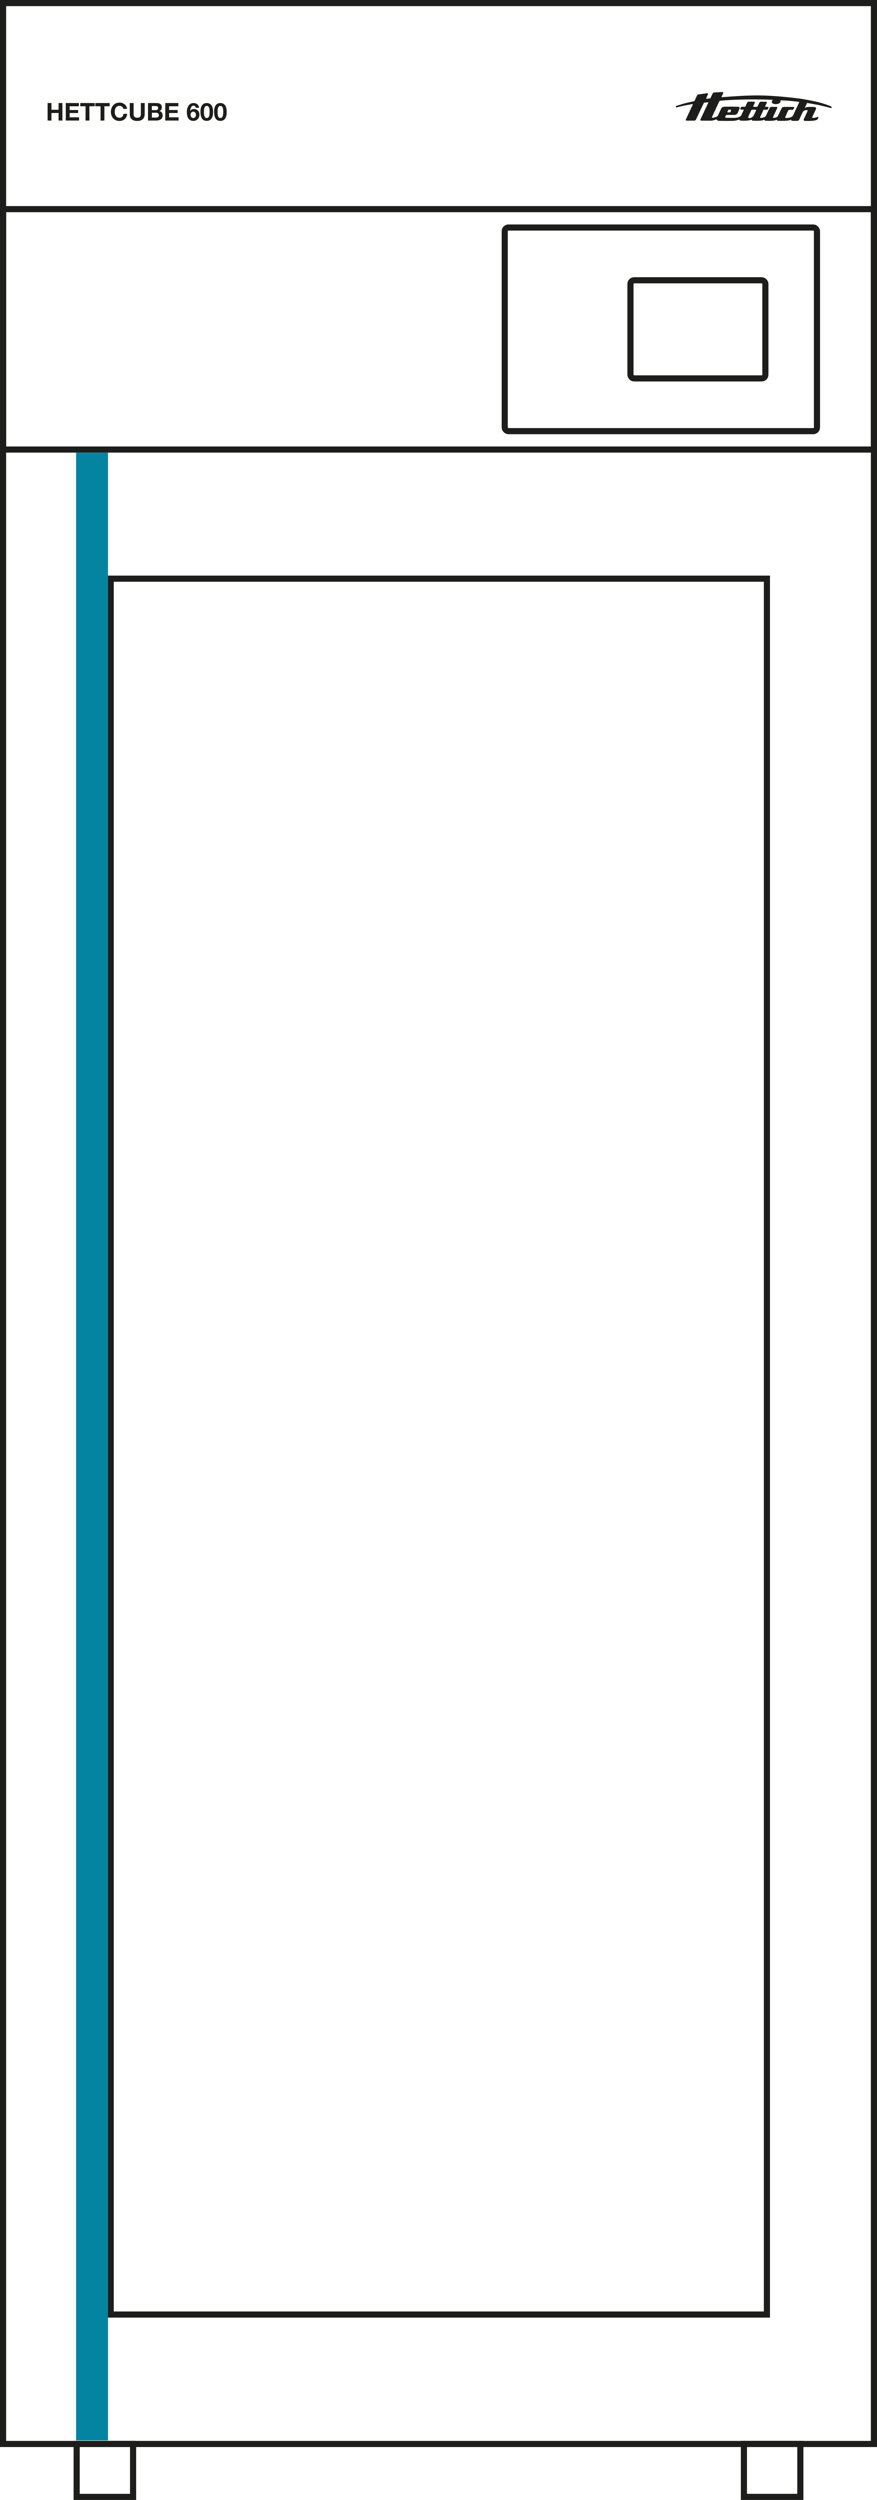 <?xml version="1.0" encoding="UTF-8" standalone="no"?>
<svg
   id="HettCube_600"
   viewBox="0 0 715 2038"
   version="1.1"
   width="715"
   height="2038"
   xmlns="http://www.w3.org/2000/svg"
   xmlns:svg="http://www.w3.org/2000/svg">
  <defs
     id="defs326">
    <style
       id="style321">.cls-1{stroke:#1d1d1b;stroke-miterlimit:10;stroke-width:5px;}.cls-1,.cls-2{fill:none;}.cls-3{clip-path:url(#clippath);}.cls-4{fill:#1d1d1b;}</style>
    <clipPath
       id="clippath">
      <rect
         class="cls-2"
         x="551"
         y="75"
         width="127"
         height="23.55"
         id="rect323" />
    </clipPath>
    <clipPath
       id="clippath-3">
      <rect
         class="cls-2"
         x="551.52"
         y="75.02"
         width="127"
         height="23.55"
         id="rect4" />
    </clipPath>
    <clipPath
       id="clippath-6">
      <rect
         class="cls-2"
         x="551.2"
         y="75.16"
         width="127"
         height="23.55"
         id="rect586" />
    </clipPath>
  </defs>
  <rect
     class="cls-1"
     x="2.5"
     y="2.5"
     width="710"
     height="1989.863"
     id="rect328" />
  <rect
     class="cls-1"
     x="2.5"
     y="170.488"
     width="710"
     height="195.987"
     id="rect330" />
  <rect
     class="cls-1"
     x="514"
     y="228.484"
     width="110"
     height="79.994"
     rx="3"
     ry="3"
     id="rect332" />
  <rect
     class="cls-1"
     x="411.5"
     y="185.487"
     width="254.55"
     height="165.989"
     rx="3"
     ry="3"
     id="rect334" />
  <rect
     class="cls-1"
     x="90.25"
     y="471.748"
     width="535"
     height="1415.097"
     id="rect336" />
  <rect
     class="cls-1"
     x="62.5"
     y="1992.363"
     width="46"
     height="43.137"
     id="rect338" />
  <rect
     class="cls-1"
     x="606.5"
     y="1992.363"
     width="46"
     height="43.137"
     id="rect340" />
  <g
     class="cls-3"
     clip-path="url(#clippath)"
     id="g344"
     transform="matrix(1,0,0,1,-8.6271179e-5,8.6268202e-5)">
    <path
       class="cls-4"
       d="m 677.4,86.66 c -0.3,-0.19 -4.49,-1.87 -9.7,-3.22 -5.21,-1.35 -13.89,-2.81 -14.47,-2.92 -30.79,-3.82 -40.81,-3 -64.45,-1.32 -1.07,0.19 -0.33,-0.74 -0.33,-0.74 0,0 0.88,-1.79 1.05,-2.2 0.17,-0.41 0.19,-0.85 0.06,-1.07 -0.14,-0.22 -0.91,-0.17 -0.91,-0.17 0,0 -6.31,0.39 -6.53,0.39 -0.88,0.11 -1.12,0.76 -1.21,1.02 -0.09,0.26 -1.74,3.72 -1.74,3.72 0,0 -2.95,0.39 -3.14,0.44 -0.63,0.14 -0.11,-0.8 -0.11,-0.8 0,0 1.24,-2.87 1.32,-3.11 0.03,-0.85 -0.96,-0.63 -0.96,-0.63 0,0 -6.72,0.91 -7.08,0.96 -0.77,0.17 -1.13,1.3 -1.13,1.3 l -1.9,4.11 c 0,0 -2.84,0.63 -5.79,1.3 -2.95,0.66 -8.82,2.56 -8.82,2.56 0,0 -0.66,0.22 -0.55,0.85 0.11,0.63 0.69,0.41 0.85,0.39 4.11,-1.18 11.99,-2.56 12.15,-2.59 0.56,-0.14 0.77,-0.17 0.85,-0.06 0.13,0.2 -0.23,0.73 -0.32,1 -0.19,0.3 -5.24,11.24 -5.24,11.24 0,0 -0.39,0.74 -0.16,1.05 0.15,0.21 1.24,0.19 2.59,0.19 1.89,0 4.22,-0.03 4.68,-0.03 0.8,0 1.54,-1.96 1.54,-1.96 0,0 5.79,-12.37 5.95,-12.56 0.16,-0.19 2.98,-0.44 3.17,-0.41 0.64,-0.07 0.32,0.41 0.22,0.69 -0.45,0.93 -6.12,13.03 -6.12,13.03 0,0 -0.33,0.63 -0.19,0.94 0.14,0.3 0.91,0.3 0.91,0.3 0,0 6.78,0.03 7.55,0.03 2.84,-0.08 4.52,-1.16 4.77,-1.13 0.3,1.38 2.37,1.27 2.37,1.27 0,0 10.14,0.17 12.1,-0.06 1.96,-0.22 4.11,-1.02 4.11,-1.02 0,0 0.05,0.66 0.66,0.85 7.27,0.55 9.29,-0.8 9.29,-0.8 0,0 0.26,0.83 0.8,0.87 8.43,0.47 9.47,-0.78 9.47,-0.78 0,0 0.35,0.74 1.01,0.83 7.47,0.58 9.24,-0.83 9.24,-0.83 0,0 0.11,0.83 0.92,0.88 9.25,0.43 10.79,-0.93 10.79,-0.93 0,0 0.11,0.85 0.61,0.94 2.18,0.11 3.75,0.14 5.1,-0.05 0.6,-0.12 0.96,-0.99 0.96,-0.99 0,0 2.53,-5.71 2.98,-6.36 0.45,-0.66 1.79,-1.46 3.14,-1.38 1.02,0.25 0.5,1.16 0.5,1.16 l -2.89,6.23 c 0,0 -0.41,0.69 -0.03,1.13 0.39,0.44 1.19,0.33 1.19,0.33 0,0 8.38,0.5 10.03,-1.29 0.47,-0.69 0.61,-1.3 0.61,-1.3 0,0 0.22,-0.5 0.08,-0.61 -0.14,-0.11 -0.52,0.03 -0.88,0.11 -0.96,0.41 -3.44,0.69 -3.58,0.74 -1.13,0.22 -0.33,-1.32 -0.33,-1.32 0,0 2.62,-5.46 2.78,-5.9 0.16,-0.44 0.08,-0.91 -0.17,-1.32 -0.36,-0.33 -0.5,-0.33 -1.71,-0.44 -1.21,-0.11 -4.24,-0.08 -5.13,0.05 -0.88,0.14 -2.09,0.61 -2.09,0.61 l 1.87,-3.94 c 0,0 7.14,1.21 9.48,1.71 2.34,0.5 8.98,2.18 9.4,2.29 0.42,0.11 0.88,0.44 1.08,-0.17 0.19,-0.61 -0.25,-0.85 -0.55,-1.05 m -61.09,3.46 c -0.94,2.14 -1.65,3.54 -2.23,4.57 -1.5,1.59 -2.89,1.56 -3.04,1.56 -1.74,-0.03 -0.79,-1.62 -0.79,-1.62 0,0 2.29,-5.03 2.47,-5.16 0.18,-0.12 2.84,-0.12 3.17,-0.09 0.76,0.18 0.46,0.55 0.43,0.73 m 35.1,-6.51 c -0.11,0.29 -4.83,10.38 -4.83,10.38 0,0 -0.24,0.66 -1.29,1.29 -1.32,0.82 -3.67,0.82 -4.12,0.84 -0.45,0.03 -1.29,0.16 -0.98,-0.77 0.05,-0.18 2.24,-5.12 2.24,-5.12 0,0 0.29,-0.48 0.9,-0.69 0.61,-0.21 2.4,-0.05 2.4,-0.05 0,0 0.66,0 0.92,-0.24 0.26,-0.24 0.69,-1.21 0.69,-1.21 0,0 0.5,-0.92 -0.24,-0.9 -0.24,0 -7.65,-0.03 -7.65,-0.03 0,0 -1.67,0.03 -2.11,0.87 -0.16,0.29 -2.69,5.54 -2.69,5.54 0,0 -0.37,1 -0.87,1.58 -0.71,0.71 -2.61,0.92 -2.61,0.92 0,0 -1.21,0.29 -0.92,-0.74 0.05,-0.13 3.38,-7.26 3.38,-7.26 0,0 0.4,-0.87 -0.58,-0.92 -0.98,-0.05 -3.94,-0.04 -4.3,0 -0.37,0.03 -0.8,-0.08 -1.32,0.9 -0.19,0.4 -2.59,5.47 -2.83,5.94 -0.23,0.47 -0.36,0.86 -0.93,1.28 -0.56,0.35 -1.47,0.68 -2.92,0.83 -0.19,0.03 -1.53,0.32 -0.85,-1.14 0.08,-0.16 2.61,-5.54 2.61,-5.54 l 2.61,0.08 c 0,0 0.63,0.05 0.82,-0.48 0.16,-0.4 0.33,-0.74 0.5,-1.11 0.08,-0.27 0.38,-0.62 -0.29,-0.79 -0.21,-0.03 -1.76,0 -1.95,-0.03 -0.2,-0.02 -0.67,0.06 -0.32,-0.61 0.05,-0.16 1.22,-2.53 1.22,-2.53 0,0 0.39,-0.92 -0.69,-0.98 -0.29,-0.03 -3.75,-0.08 -3.75,-0.08 0,0 -0.92,-0.16 -1.48,0.61 -0.19,0.29 -1.2,2.49 -1.32,2.72 -0.13,0.23 -0.28,0.93 -0.79,0.87 -0.26,0 -1.77,0.03 -2.27,0 -0.5,-0.03 -1.06,0.08 -0.79,-0.4 0.03,-0.13 1.27,-2.72 1.27,-2.72 0,0 0.45,-0.82 -0.47,-1.06 -0.16,-0.05 -4.33,-0.03 -4.33,-0.03 0,0 -0.87,-0.05 -1.27,0.69 -0.5,0.92 -1.32,2.77 -1.32,2.77 0,0 -0.13,0.79 -0.79,0.71 -0.34,0 -2.34,-0.03 -2.64,0.03 -0.3,0.06 -0.77,1.16 -0.77,1.16 0,0 -0.29,0.48 -0.13,0.82 0.16,0.34 0.74,0.29 0.74,0.29 l 2.14,0.08 -2.24,4.75 c 0,0 -0.77,1.06 -2.82,1.61 -2.06,0.55 -9.08,0.24 -9.08,0.24 0,0 -1.43,0.05 -1.06,-0.77 0.03,-0.13 0.21,-0.5 0.55,-1.13 0.21,-0.38 0.42,-0.43 0.79,-0.43 h 6.07 c 0,0 1.93,-0.05 2.53,-1.32 0.47,-0.69 0.77,-1.69 1.61,-3.56 0,-0.13 0.72,-1.56 -0.74,-1.74 -1.46,-0.18 -11.14,-0.11 -11.14,-0.11 0,0 -2.19,-0.13 -2.96,1.5 -0.77,1.64 -2.66,5.89 -2.93,6.15 -0.27,0.26 -1.03,0.9 -3.72,1.4 -0.24,-0.03 -1.21,0.24 -0.79,-0.79 0.13,-0.21 5.83,-12.54 5.83,-12.54 0,0 0.28,-0.49 0.66,-0.53 12.2,-1.27 32.84,-1.35 43.06,-0.74 -0.11,0.13 -2.92,3.01 2.19,3.51 5.07,-0.19 4.04,-3.14 4.04,-3.14 0,0 4.7,0.19 6.97,0.4 2.27,0.21 7.5,0.74 7.5,0.74 0,0 1.16,-0.03 0.66,0.69 m -58.09,6.75 c 0.09,-0.23 0.39,-1.21 1.79,-0.97 0.24,0.06 0.88,0.15 0.85,0.52 -0.03,0.37 -0.16,0.76 -0.36,1.16 -0.2,0.4 -0.1,0.4 -0.65,0.52 -0.55,0.12 -1.77,0.03 -1.92,-0.03 -0.11,-0.21 0.19,-0.97 0.28,-1.2"
       id="path342" />
  </g>
  <path
     class="cls-4"
     d="m 38.81,83.994 h 3.14 v 5.48 h 5.78 v -5.48 h 3.14 v 14.279 h -3.14 v -6.16 h -5.78 v 6.16 h -3.14 z"
     id="path346"
     style="stroke-width:1" />
  <path
     class="cls-4"
     d="m 53.63,83.994 h 10.68 v 2.64 h -7.54 v 3.06 h 6.92 v 2.44 h -6.92 v 3.5 h 7.7 v 2.64 H 53.63 Z"
     id="path348"
     style="stroke-width:1" />
  <path
     class="cls-4"
     d="M 69.75,86.634 H 65.47 v -2.64 h 11.7 v 2.64 h -4.28 v 11.639 h -3.14 z"
     id="path350"
     style="stroke-width:1" />
  <path
     class="cls-4"
     d="m 81.97,86.634 h -4.28 v -2.64 h 11.7 v 2.64 h -4.28 v 11.639 h -3.14 z"
     id="path352"
     style="stroke-width:1" />
  <path
     class="cls-4"
     d="m 100.55,88.794 c -0.05,-0.36 -0.17,-0.69 -0.36,-0.99 -0.19,-0.3 -0.42,-0.56 -0.7,-0.79 -0.28,-0.23 -0.6,-0.4 -0.95,-0.53 -0.35,-0.13 -0.72,-0.19 -1.11,-0.19 -0.71,0 -1.31,0.14 -1.8,0.41 -0.49,0.27 -0.89,0.64 -1.2,1.1 -0.31,0.46 -0.53,0.98 -0.67,1.57 -0.14,0.59 -0.21,1.19 -0.21,1.82 0,0.63 0.07,1.18 0.21,1.75 0.14,0.57 0.36,1.08 0.67,1.53 0.31,0.45 0.71,0.82 1.2,1.09 0.49,0.27 1.09,0.41 1.8,0.41 0.96,0 1.71,-0.3 2.25,-0.89 0.54,-0.59 0.87,-1.36 0.99,-2.31 h 3.04 c -0.08,0.89 -0.29,1.7 -0.62,2.42 -0.33,0.72 -0.77,1.33 -1.32,1.84 -0.55,0.51 -1.19,0.9 -1.92,1.17 -0.73,0.27 -1.54,0.41 -2.42,0.41 -1.11,0 -2.09,-0.19 -2.96,-0.58 -0.87,-0.39 -1.6,-0.91 -2.2,-1.58 -0.6,-0.67 -1.06,-1.45 -1.38,-2.36 -0.32,-0.91 -0.48,-1.87 -0.48,-2.9 0,-1.03 0.16,-2.04 0.48,-2.96 0.32,-0.92 0.78,-1.72 1.38,-2.4 0.6,-0.68 1.33,-1.21 2.2,-1.6 0.87,-0.39 1.85,-0.58 2.96,-0.58 0.79,0 1.53,0.11 2.23,0.34 0.7,0.23 1.33,0.56 1.88,0.99 0.55,0.43 1.01,0.97 1.37,1.61 0.36,0.64 0.59,1.37 0.68,2.2 z"
     id="path354"
     style="stroke-width:1" />
  <path
     class="cls-4"
     d="m 117.97,92.874 c 0,1.93 -0.54,3.37 -1.62,4.32 -1.08,0.95 -2.57,1.42 -4.48,1.42 -1.91,0 -3.43,-0.47 -4.49,-1.41 -1.06,-0.94 -1.59,-2.38 -1.59,-4.33 v -8.879 h 3.14 v 8.879 c 0,0.39 0.03,0.77 0.1,1.14 0.07,0.37 0.21,0.71 0.42,1 0.21,0.29 0.51,0.53 0.89,0.7 0.38,0.17 0.89,0.26 1.53,0.26 1.12,0 1.89,-0.25 2.32,-0.75 0.43,-0.5 0.64,-1.28 0.64,-2.35 v -8.879 h 3.14 z"
     id="path356"
     style="stroke-width:1" />
  <path
     class="cls-4"
     d="m 120.67,83.994 h 6.72 c 0.68,0 1.3,0.06 1.86,0.18 0.56,0.12 1.04,0.32 1.44,0.59 0.4,0.27 0.71,0.64 0.93,1.09 0.22,0.45 0.33,1.01 0.33,1.68 0,0.71 -0.17,1.3 -0.5,1.79 -0.33,0.49 -0.81,0.88 -1.44,1.19 0.88,0.25 1.54,0.7 1.97,1.33 0.43,0.63 0.65,1.4 0.65,2.29 0,0.72 -0.14,1.34 -0.42,1.87 -0.28,0.53 -0.66,0.96 -1.13,1.29 -0.47,0.33 -1.01,0.58 -1.62,0.74 -0.61,0.16 -1.23,0.24 -1.87,0.24 h -6.92 z m 3.14,5.78 h 3.18 c 0.56,0 1.02,-0.13 1.38,-0.4 0.36,-0.27 0.54,-0.7 0.54,-1.3 0,-0.33 -0.06,-0.61 -0.18,-0.82 -0.12,-0.21 -0.28,-0.38 -0.48,-0.5 -0.2,-0.12 -0.43,-0.2 -0.69,-0.25 -0.26,-0.05 -0.53,-0.07 -0.81,-0.07 h -2.94 z m 0,6.06 h 3.36 c 0.31,0 0.6,-0.03 0.88,-0.09 0.28,-0.06 0.53,-0.16 0.74,-0.3 0.21,-0.14 0.38,-0.33 0.51,-0.57 0.13,-0.24 0.19,-0.55 0.19,-0.92 0,-0.73 -0.21,-1.26 -0.62,-1.57 -0.41,-0.31 -0.96,-0.47 -1.64,-0.47 h -3.42 z"
     id="path358"
     style="stroke-width:1" />
  <path
     class="cls-4"
     d="m 134.75,83.994 h 10.68 v 2.64 h -7.54 v 3.06 h 6.92 v 2.44 h -6.92 v 3.5 h 7.7 v 2.64 h -10.84 z"
     id="path360"
     style="stroke-width:1" />
  <path
     class="cls-4"
     d="m 159.65,87.874 c -0.09,-0.47 -0.31,-0.87 -0.64,-1.22 -0.33,-0.35 -0.75,-0.52 -1.24,-0.52 -0.52,0 -0.95,0.15 -1.28,0.45 -0.33,0.3 -0.6,0.67 -0.8,1.1 -0.2,0.43 -0.35,0.9 -0.44,1.39 -0.09,0.49 -0.15,0.93 -0.16,1.32 l 0.04,0.04 c 0.39,-0.56 0.84,-0.96 1.36,-1.2 0.52,-0.24 1.12,-0.36 1.8,-0.36 0.6,0 1.19,0.13 1.76,0.39 0.57,0.26 1.06,0.61 1.46,1.05 0.37,0.43 0.65,0.91 0.82,1.46 0.17,0.55 0.26,1.1 0.26,1.66 0,0.72 -0.12,1.39 -0.36,2.01 -0.24,0.62 -0.57,1.16 -1,1.62 -0.43,0.46 -0.94,0.82 -1.54,1.09 -0.6,0.27 -1.27,0.4 -2,0.4 -1.07,0 -1.94,-0.21 -2.63,-0.63 -0.69,-0.42 -1.24,-0.97 -1.65,-1.66 -0.41,-0.69 -0.7,-1.46 -0.86,-2.33 -0.16,-0.87 -0.24,-1.74 -0.24,-2.62 0,-0.88 0.1,-1.72 0.3,-2.59 0.2,-0.87 0.52,-1.66 0.96,-2.36 0.44,-0.7 1.01,-1.27 1.7,-1.71 0.69,-0.44 1.54,-0.66 2.54,-0.66 1.21,0 2.23,0.34 3.06,1.01 0.83,0.67 1.32,1.63 1.48,2.87 z m -2.04,3.14 c -0.39,0 -0.72,0.07 -1,0.21 -0.28,0.14 -0.51,0.33 -0.7,0.57 -0.19,0.24 -0.33,0.52 -0.42,0.83 -0.09,0.31 -0.14,0.64 -0.14,0.99 0,0.32 0.05,0.64 0.15,0.95 0.1,0.31 0.25,0.59 0.44,0.84 0.19,0.25 0.43,0.44 0.71,0.59 0.28,0.15 0.6,0.22 0.96,0.22 0.33,0 0.63,-0.07 0.9,-0.22 0.27,-0.15 0.49,-0.34 0.68,-0.58 0.19,-0.24 0.33,-0.51 0.42,-0.82 0.09,-0.31 0.14,-0.62 0.14,-0.94 0,-0.32 -0.04,-0.66 -0.13,-0.97 -0.09,-0.31 -0.22,-0.59 -0.39,-0.84 -0.17,-0.25 -0.4,-0.45 -0.67,-0.6 -0.27,-0.15 -0.59,-0.23 -0.95,-0.23 z"
     id="path362"
     style="stroke-width:1" />
  <path
     class="cls-4"
     d="m 163.43,91.214 c 0,-1.36 0.14,-2.5 0.41,-3.43 0.27,-0.93 0.64,-1.67 1.11,-2.23 0.47,-0.56 1.01,-0.96 1.63,-1.2 0.62,-0.24 1.28,-0.36 1.97,-0.36 0.69,0 1.35,0.12 1.98,0.36 0.63,0.24 1.18,0.64 1.65,1.2 0.47,0.56 0.85,1.3 1.12,2.23 0.27,0.93 0.41,2.07 0.41,3.43 0,1.36 -0.14,2.57 -0.41,3.5 -0.27,0.93 -0.65,1.69 -1.12,2.26 -0.47,0.57 -1.02,0.98 -1.65,1.22 -0.63,0.24 -1.29,0.36 -1.98,0.36 -0.69,0 -1.35,-0.12 -1.97,-0.36 -0.62,-0.24 -1.16,-0.65 -1.63,-1.22 -0.47,-0.57 -0.84,-1.33 -1.11,-2.26 -0.27,-0.93 -0.41,-2.1 -0.41,-3.5 z m 2.84,0 c 0,0.4 0.01,0.88 0.04,1.45 0.03,0.57 0.11,1.11 0.25,1.64 0.14,0.53 0.36,0.98 0.67,1.35 0.31,0.37 0.75,0.56 1.32,0.56 0.57,0 1.02,-0.19 1.34,-0.56 0.32,-0.37 0.55,-0.82 0.69,-1.35 0.14,-0.53 0.22,-1.07 0.25,-1.64 0.03,-0.57 0.04,-1.05 0.04,-1.45 0,-0.24 0,-0.53 0,-0.87 0,-0.34 -0.03,-0.69 -0.08,-1.05 -0.05,-0.36 -0.11,-0.72 -0.2,-1.07 -0.09,-0.35 -0.22,-0.67 -0.39,-0.95 -0.17,-0.28 -0.39,-0.51 -0.66,-0.68 -0.27,-0.17 -0.59,-0.26 -0.98,-0.26 -0.39,0 -0.69,0.09 -0.96,0.26 -0.27,0.17 -0.48,0.4 -0.65,0.68 -0.17,0.28 -0.3,0.6 -0.39,0.95 -0.09,0.35 -0.16,0.71 -0.2,1.07 -0.04,0.36 -0.06,0.71 -0.07,1.05 0,0.34 -0.01,0.63 -0.01,0.87 z"
     id="path364"
     style="stroke-width:1" />
  <path
     class="cls-4"
     d="m 174.55,91.214 c 0,-1.36 0.14,-2.5 0.41,-3.43 0.27,-0.93 0.64,-1.67 1.11,-2.23 0.47,-0.56 1.01,-0.96 1.63,-1.2 0.62,-0.24 1.28,-0.36 1.97,-0.36 0.69,0 1.35,0.12 1.98,0.36 0.63,0.24 1.18,0.64 1.65,1.2 0.47,0.56 0.85,1.3 1.12,2.23 0.27,0.93 0.41,2.07 0.41,3.43 0,1.36 -0.14,2.57 -0.41,3.5 -0.27,0.93 -0.65,1.69 -1.12,2.26 -0.47,0.57 -1.02,0.98 -1.65,1.22 -0.63,0.24 -1.29,0.36 -1.98,0.36 -0.69,0 -1.35,-0.12 -1.97,-0.36 -0.62,-0.24 -1.16,-0.65 -1.63,-1.22 -0.47,-0.57 -0.84,-1.33 -1.11,-2.26 -0.27,-0.93 -0.41,-2.1 -0.41,-3.5 z m 2.84,0 c 0,0.4 0.01,0.88 0.04,1.45 0.03,0.57 0.11,1.11 0.25,1.64 0.14,0.53 0.36,0.98 0.67,1.35 0.31,0.37 0.75,0.56 1.32,0.56 0.57,0 1.02,-0.19 1.34,-0.56 0.32,-0.37 0.55,-0.82 0.69,-1.35 0.14,-0.53 0.22,-1.07 0.25,-1.64 0.03,-0.57 0.04,-1.05 0.04,-1.45 0,-0.24 0,-0.53 0,-0.87 0,-0.34 -0.03,-0.69 -0.08,-1.05 -0.05,-0.36 -0.11,-0.72 -0.2,-1.07 -0.09,-0.35 -0.22,-0.67 -0.39,-0.95 -0.17,-0.28 -0.39,-0.51 -0.66,-0.68 -0.27,-0.17 -0.59,-0.26 -0.98,-0.26 -0.39,0 -0.69,0.09 -0.96,0.26 -0.27,0.17 -0.48,0.4 -0.65,0.68 -0.17,0.28 -0.3,0.6 -0.39,0.95 -0.09,0.35 -0.16,0.71 -0.2,1.07 -0.04,0.36 -0.06,0.71 -0.07,1.05 0,0.34 -0.01,0.63 -0.01,0.87 z"
     id="path366"
     style="stroke-width:1" />
  <rect
     style="fill:#0484a0;fill-opacity:1;stroke-width:11.627;stroke-linejoin:round"
     id="rect1645"
     width="26"
     height="1620.432"
     x="62.043"
     y="369.003" />
</svg>
